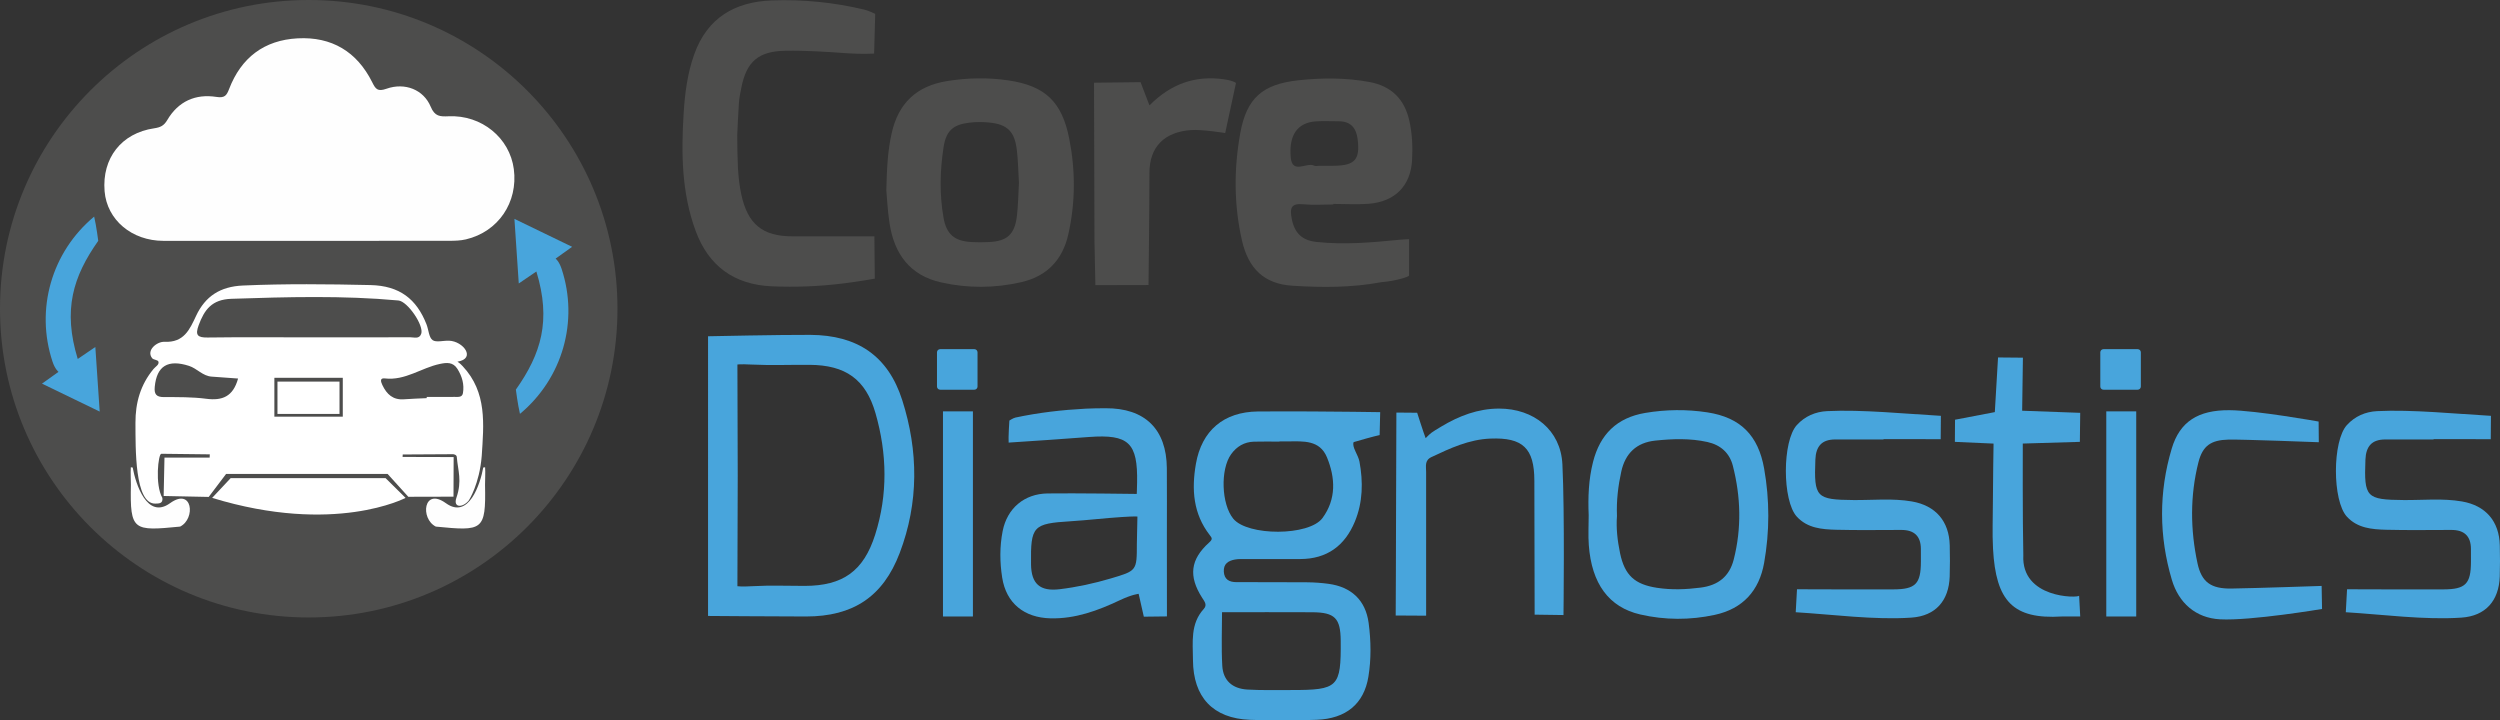 <svg version="1.1" id="Layer_1" xmlns="http://www.w3.org/2000/svg" xmlns:xlink="http://www.w3.org/1999/xlink" x="0px" y="0px" viewBox="0 0 1705.865 491.589" style="enable-background:new 0 0 1705.865 491.589;" xml:space="preserve" class="h-6">
  <rect x="0" y="0" width="1705.865" height="491.589" fill="#333333" stroke="none"/>
  <g>
    <g>
      <circle style="fill:#4D4D4C;" cx="210.663" cy="210.663" r="210.663"></circle>
      <g>
        <path style="fill:#FFFFFF;" d="M315.71,249.873c-0.912-0.97-1.726-1.842-3.569-3.084c12.937-2.114,3.996-14.004-5.76-14.314
          c-3.996-0.116-8.786,1.299-11.153-0.369c-2.657-1.862-2.696-7.041-4.287-10.997c-6.75-17.01-18.193-26.126-38.132-26.592
          c-29.055-0.659-58.013-0.97-87.068,0.31c-15.459,0.679-25.661,7.293-31.945,20.695c-4.422,9.446-8.321,18.348-21.607,17.708
          c-4.985-0.233-12.607,5.702-8.418,11.133c1.028,1.338,3.996,1.028,4.364,2.521c0.504,2.037-2.037,3.258-3.433,4.946
          c-8.825,10.687-12.336,22.906-12.277,36.716c0.097,17.068-0.66,55.472,13.577,55.084c2.308-0.058,5.295,0.078,4.791-3.84
          c-5.198-9.135-2.774-30.141-0.737-30.16c5.605,0,33.089,0.388,33.089,0.388l-0.097,2.231h-30.82l-0.562,26.184l30.742,0.64
          l11.87-15.691h110.207l14.12,15.594l30.839-0.078l0.097-27.018l-34.835-0.097l0.097-1.668l34.35-0.194
          c0,0,2.405,0.155,2.541,1.881c0.737,9.31,3.782,16.234-0.31,27.969c-2.23,6.827,4.287,6.827,8.495,1.726
          c0,0,7.293-11.153,8.825-30.354C330.102,289.518,332.449,267.698,315.71,249.873z M140.74,272.101
          c-9.543-1.241-19.299-1.144-28.958-1.144c-5.314-0.019-6.653-2.172-6.187-7.06c1.358-14.14,8.922-18.891,23.391-14.237
          c5.47,1.765,9.349,6.963,15.536,7.332c5.741,0.349,11.463,0.834,17.922,1.299C159.05,270.685,151.602,273.517,140.74,272.101z
          M233.898,284.301h-46.686v-26.495h46.686V284.301z M210.274,230.186c-22.887,0-45.774-0.194-68.642,0.116
          c-6.885,0.097-8.534-1.649-6.11-8.301c3.937-10.706,9.019-17.67,22.402-18.116c38.016-1.241,75.974-2.347,113.912,1.144
          c6.304,0.582,17.592,17.165,15.575,22.751c-1.358,3.821-4.907,2.328-7.526,2.347
          C256.689,230.225,233.472,230.186,210.274,230.186z M315.885,268.241c-0.504,2.987-3.278,2.58-5.47,2.58
          c-6.401,0.058-12.821,0.019-19.241,0.019c0,0.291,0,0.562-0.019,0.834c-5.12,0.252-10.28,0.388-15.4,0.776
          c-7.545,0.601-11.851-3.375-14.857-9.737c-1.164-2.483-1.784-4.907,1.726-4.5c13.907,1.629,24.885-7.254,37.57-9.892
          c4.519-0.95,8.922-1.435,11.948,3.433C315.322,256.856,316.893,262.306,315.885,268.241z M231.668,260.405h-42.341v22.034h42.341
          V260.405z"></path>
        <path style="fill:#FFFFFF;" d="M144.752,339.727l12.628-13.461h105.728l13.618,13.461
          C276.726,339.727,228.443,365.321,144.752,339.727z"></path>
        <path style="fill:#FEFEFE;" d="M116.03,343.351c15.348-11.072,17.642,10.585,6.871,15.971
          c-32.004,3.122-34.232,2.971-33.578-28.47c0.037-2.212-0.319-8.567-0.051-12.014c1.271,0.175,0,0,1.271,0.175
          C92.535,330.078,100.336,354.673,116.03,343.351z"></path>
        <path style="fill:#FEFEFE;" d="M304.254,343.351c-15.348-11.072-17.642,10.585-6.871,15.971
          c32.004,3.122,34.232,2.971,33.578-28.47c-0.037-2.212,0.319-8.567,0.051-12.014c-1.271,0.175,0,0-1.271,0.175
          C327.749,330.078,319.948,354.673,304.254,343.351z"></path>
      </g>
      <path style="fill:#FEFEFE;" d="M208.48,164.353c-32.314,0-64.629,0.025-96.943-0.009c-21.638-0.023-38.552-14.319-40.169-33.853
        c-1.862-22.493,11.437-39.671,33.841-42.949c4.25-0.622,6.67-1.783,8.905-5.595c7.48-12.755,19.223-18.078,33.606-15.811
        c5.644,0.89,6.937-1.04,8.619-5.42c8.195-21.349,23.882-33.341,46.754-34.557c23.243-1.236,40.459,9.072,50.859,29.919
        c2.346,4.703,3.657,6.63,9.794,4.462c12.571-4.441,25.303,0.644,30.132,12.24c2.81,6.748,6.358,6.818,12.273,6.559
        c22.558-0.988,41.681,14.799,44.457,36.057c2.962,22.68-10.603,42.724-32.692,47.938c-3.713,0.876-7.674,0.968-11.521,0.976
        C273.755,164.384,241.118,164.353,208.48,164.353z"></path>
      <path style="fill:#48A5DC;" d="M351.01,149.352l39.368,19.066l-11.266,8.047c0,0,2.354,1.728,4.086,6.96
        c11.795,35.618,0.745,74.702-28.408,98.973c-1.536-6.537-2.791-16.546-2.791-16.546c17.197-24.353,24.265-47.045,13.99-80.596
        l-12.009,8.171L351.01,149.352z"></path>
      <path style="fill:#48A5DC;" d="M68.025,280.84l-39.368-19.066l11.266-8.047c0,0-2.354-1.728-4.086-6.96
        c-11.795-35.618-0.745-74.702,28.408-98.973c1.536,6.537,2.791,16.546,2.791,16.546c-17.197,24.353-24.265,47.045-13.99,80.596
        l12.009-8.171L68.025,280.84z"></path>
    </g>
    <g>
      <path style="fill:#4D4D4C;" d="M503.049,92.378c0.143,16.116,0.174,28.347,2.799,40.414c4.372,20.098,14.36,28.562,35.194,28.478
        c16.773-0.068,55.592-0.002,55.592-0.002l0.279,28.877c0,0-10.908,1.957-21.914,3.307c-16.076,1.973-32.168,2.611-48.325,1.914
        c-25.665-1.108-43.122-13.765-51.984-37.753c-9.583-25.942-9.902-52.937-8.224-80.086c0.857-13.859,2.579-27.543,7.339-40.723
        c8.929-24.722,27.712-35.575,52.787-36.511c21.337-0.797,42.506,1.329,63.377,6.323c2.625,0.628,7.222,2.839,7.222,2.839
        l-0.743,27.113c0,0-8.658,0.46-18.079-0.204c-14.178-0.999-28.333-1.984-42.56-1.726c-18.086,0.328-26.367,7.164-29.936,25.062
        c-0.693,3.473-1.437,6.972-1.678,10.491C503.602,78.862,503.287,87.554,503.049,92.378z"></path>
      <path style="fill:#4D4D4C;" d="M909.781,139.518c-6.783,0-13.617,0.524-20.336-0.131c-8.594-0.838-9.46,2.606-7.996,10.047
        c1.909,9.706,7.094,14.579,16.752,15.641c19.07,2.097,38.041,0.368,56.968-1.498c2.212-0.218,6.312-0.358,6.312-0.358v24.884
        c-0.167,0.623-8.287,3.554-18.847,4.422c-20.042,3.79-40.534,3.734-60.841,2.434c-18.936-1.213-29.932-11.357-34.388-31.066
        c-5.467-24.177-5.506-48.702-1.12-72.975c4.31-23.855,15.017-33.505,39.839-36.154c16.018-1.709,32.223-1.79,48.254,1.182
        c15,2.78,23.951,11.625,27.264,26.404c1.993,8.89,2.38,17.894,1.878,26.923c-0.971,17.461-11.6,28.356-29.536,29.768
        c-8.02,0.631-16.132,0.107-24.202,0.107C909.781,139.27,909.781,139.394,909.781,139.518z M900.544,113.114
        c3.534,0,7.07,0.077,10.602-0.014c13.494-0.346,16.906-4.472,15.252-18.011c-0.954-7.809-4.751-12.383-13.063-12.34
        c-5.109,0.027-10.237-0.274-15.325,0.052c-12.473,0.801-18.752,9.096-17.264,24.755c1.098,11.552,10.818,2.942,15.979,5.486
        C897.758,113.552,899.259,113.116,900.544,113.114z"></path>
      <path style="fill:#4D4D4C;" d="M604.781,129.883c0.344-15.822,1.073-27.341,3.593-38.757c4.555-20.641,16.974-32.476,37.921-35.82
        c13.851-2.211,27.75-2.499,41.498-0.493c25.436,3.712,36.849,14.641,41.826,39.927c4.275,21.721,4.218,43.585-0.685,65.273
        c-3.925,17.365-14.618,28.508-32.01,32.506c-18.182,4.179-36.582,4.274-54.788,0.175c-21.268-4.788-31.914-19.443-35.118-40.068
        C605.636,143.73,605.234,134.684,604.781,129.883z M695.268,124.747c-0.46-7.502-0.539-15.252-1.495-22.892
        c-1.529-12.213-6.548-17.012-18.625-18.239c-4.46-0.453-9.056-0.457-13.506,0.056c-11.404,1.315-16.083,5.607-17.816,16.85
        c-2.462,15.977-2.823,32.055-0.012,48.034c2.002,11.382,7.483,15.966,19.089,16.613c3.857,0.215,7.743,0.191,11.604,0.021
        c12.766-0.561,17.931-5.197,19.412-18.072C694.762,139.787,694.835,132.367,695.268,124.747z"></path>
      <path style="fill:#4D4D4C;" d="M784.329,71.913c14.624-14.719,31.24-20.599,50.875-17.793c6.578,0.94,8.155,2.503,8.155,2.503
        l-7.352,34.17c0,0-15.51-2.59-23.324-2.042c-18.117,1.269-28.362,11.445-28.362,29.091c-0.001,22.56-0.639,76.647-0.639,76.647
        l-36.256,0.085l-0.617-30.151l-0.306-107.979l31.75-0.378C778.253,56.066,781.658,64.929,784.329,71.913z"></path>
    </g>
    <g>
      <path style="fill:#48A5DC;" d="M895.078,280.748c13.241,0,46.688,0.485,46.688,0.485l-0.375,15.635c0,0-4.082,0.8-17.72,4.807
        c-1.427,3.19,3.106,8.667,3.962,13.314c2.549,13.835,2.328,27.655-3.122,40.866c-6.811,16.513-19.028,25.566-37.302,25.609
        c-12.272,0.029-24.544-0.001-36.816,0.027c-2.579,0.006-5.214-0.159-7.724,0.299c-4.477,0.817-7.912,2.902-7.6,8.28
        c0.313,5.398,3.798,7.131,8.508,7.153c16.147,0.075,32.295-0.028,48.441,0.108c4.816,0.041,9.662,0.392,14.436,1.032
        c15.508,2.08,25.362,11.104,27.435,26.736c1.606,12.113,1.807,24.547-0.165,36.634c-3.026,18.546-15.244,28.642-35.269,29.407
        c-15.156,0.579-30.37,0.607-45.526,0.026c-25.284-0.97-38.79-15.43-38.917-40.878c-0.06-12.114-1.896-24.617,7.409-34.828
        c2.508-2.752,0.431-5.091-1.198-7.649c-9.319-14.632-8.029-26.03,4.772-37.571c2.544-2.294,2.103-3.015,0.509-5.063
        c-11.359-14.596-12.514-31.206-9.489-48.631c3.942-22.712,18.937-35.503,42.247-35.774
        C870.532,280.63,882.806,280.748,895.078,280.748z M833.851,417.738c0,11.63-0.541,24.155,0.171,36.608
        c0.57,9.962,6.844,15.58,17.143,16.171c9.956,0.571,19.962,0.315,29.946,0.324c32.055,0.028,33.981-1.911,33.719-33.631
        c-0.127-15.414-3.962-19.359-19.478-19.445C875.089,417.653,854.826,417.738,833.851,417.738z M873.031,301.197
        c0,0.045,0,0.09,0,0.135c-5.81,0-11.624-0.141-17.428,0.037c-6.564,0.201-11.735,3.275-15.532,8.536
        c-7.492,10.383-6.661,34.162,1.454,44.035c9.788,11.908,51.769,11.95,60.892-0.487c9.451-12.884,8.817-27.36,3.024-41.408
        c-4.937-11.971-16.191-10.935-26.598-10.851C876.906,301.211,874.968,301.197,873.031,301.197z"></path>
      <path style="fill:#48A5DC;" d="M483.137,229.452c0,0,49.432-1.066,69.773-0.955c32.067,0.175,53.091,14.288,62.745,44.587
        c11.048,34.675,11.334,69.823-1.733,104.217c-11.359,29.899-31.847,43.35-63.905,43.356c-19.373,0.004-66.88-0.365-66.88-0.365
        L483.137,229.452z M503.386,324.514c0,21.599-0.217,75.489-0.217,75.489s2.694,0.435,11.051-0.047
        c11.586-0.669,23.241-0.147,34.866-0.172c25.95-0.055,40.133-9.951,48.067-34.909c8.733-27.475,8.164-55.371,0.262-82.858
        c-6.703-23.318-20.527-32.901-44.913-33.072c-13.239-0.093-26.503,0.459-39.711-0.193c-8.037-0.397-9.622-0.034-9.622-0.034
        S503.386,302.593,503.386,324.514z"></path>
      <path style="fill:#48A5DC;" d="M796.216,364.862c-0.001,16.116,0.038,55.742,0.038,55.742l-15.773,0.186l-3.528-15.599
        c0,0-4.507,0.416-12.88,4.377c-14.872,7.037-30.286,12.764-47.284,12.348c-17.917-0.439-30.204-10.25-32.952-27.805
        c-1.642-10.491-1.751-21.2,0.317-31.711c3.06-15.552,14.718-25.452,30.591-25.7c17.754-0.277,60.908,0.329,60.908,0.329
        s0.131-1.5,0.246-7.705c0.504-27.169-5.67-33.15-32.848-31.142c-16.076,1.187-38.711,2.856-54.803,3.819
        c-0.294-3.138,0.495-15.042,0.495-15.042s2.633-1.717,4.151-2.041c15.823-3.383,31.811-5.225,47.935-6.073
        c4.51-0.237,9.034-0.249,13.551-0.28c26.797-0.182,41.604,14.233,41.814,40.851C796.315,334.563,796.217,349.713,796.216,364.862z
        M775.731,371.089c0-2.894,0.383-18.642,0.383-18.642s-1.383-0.252-10.908,0.362c-11.52,0.742-23.042,2.141-34.595,2.86
        c-25.849,1.609-27.399,3.219-27.096,29.367c0.154,13.287,6.076,18.636,19.495,17.018c11.823-1.425,23.448-3.956,34.886-7.341
        C775.717,389.436,775.731,389.485,775.731,371.089z"></path>
      <path style="fill:#48A5DC;" d="M1084.032,351.598c-0.516-12.243-0.075-24.397,2.973-36.396
        c4.779-18.815,16.231-30.17,35.585-33.439c14.128-2.386,28.381-2.541,42.396-0.391c22.641,3.474,34.754,15.704,38.762,38.341
        c3.789,21.399,3.795,42.971-0.006,64.368c-3.366,18.951-14.492,31.323-33.64,35.46c-16.921,3.656-34.026,3.624-50.875-0.256
        c-21.447-4.938-33.214-21.052-35.121-47.41C1083.619,365.15,1084.032,358.359,1084.032,351.598z M1103.332,352.105
        c-0.633,8.104,0.315,16.753,2.09,25.271c3.172,15.221,10.048,21.385,25.203,23.712c9.979,1.532,19.822,1.151,29.819-0.137
        c11.996-1.545,19.618-7.611,22.572-19.219c5.43-21.334,4.821-42.728-0.613-63.915c-2.235-8.716-8.308-14.219-17.409-16.229
        c-11.829-2.612-23.743-2.186-35.6-0.934c-12.667,1.337-20.385,8.622-23.127,21.147
        C1104.124,331.586,1102.909,341.442,1103.332,352.105z"></path>
      <path style="fill:#48A5DC;" d="M1285.201,299.852c-10.984,0-21.969-0.028-32.953,0.009c-9.172,0.03-13.19,4.651-13.542,13.827
        c-0.985,25.731,0.48,27.296,26.182,27.521c13.217,0.116,26.509-1.31,39.646,0.949c16.278,2.799,25.474,13.559,25.859,29.953
        c0.167,7.092,0.214,14.199-0.028,21.287c-0.56,16.462-9.591,26.899-26.111,28.031c-25.211,1.727-53.834-2.159-78.947-3.672
        c0.867-15.67,0,0,0.867-15.67c20.356,0.084,45.406,0.145,65.762,0.079c15.135-0.049,18.749-3.751,18.778-18.886
        c0.006-2.903,0.003-5.806-0.008-8.709c-0.034-8.8-4.612-12.968-13.276-12.971c-14.864-0.005-29.734,0.267-44.588-0.122
        c-9.7-0.254-19.578-1.081-26.787-8.94c-9.984-10.886-9.975-51.619,0.043-62.541c5.475-5.969,12.568-9.057,20.615-9.467
        c23.613-1.202,54.119,1.9,77.638,3.209c-0.124,15.971,0,0-0.124,15.971c-10.338-0.136-28.683-0.068-39.023-0.068
        C1285.201,299.712,1285.201,299.782,1285.201,299.852z"></path>
      <path style="fill:#48A5DC;" d="M1660.535,299.852c-10.984,0-21.969-0.028-32.953,0.009c-9.172,0.03-13.19,4.651-13.542,13.827
        c-0.985,25.731,0.48,27.296,26.182,27.521c13.217,0.116,26.509-1.31,39.646,0.949c16.278,2.799,25.474,13.559,25.859,29.953
        c0.167,7.092,0.213,14.199-0.028,21.287c-0.56,16.462-9.591,26.899-26.111,28.031c-25.211,1.727-53.834-2.159-78.947-3.672
        c0.867-15.67,0,0,0.867-15.67c20.356,0.084,45.406,0.145,65.762,0.079c15.135-0.049,18.749-3.751,18.778-18.886
        c0.005-2.903,0.003-5.806-0.008-8.709c-0.034-8.8-4.612-12.968-13.276-12.971c-14.863-0.005-29.734,0.267-44.588-0.122
        c-9.7-0.254-19.578-1.081-26.787-8.94c-9.984-10.886-9.975-51.619,0.043-62.541c5.475-5.969,12.567-9.057,20.614-9.467
        c23.613-1.202,54.119,1.9,77.638,3.209c-0.124,15.971,0,0-0.124,15.971c-10.338-0.136-28.683-0.068-39.023-0.068
        C1660.535,299.712,1660.535,299.782,1660.535,299.852z"></path>
      <path style="fill:#48A5DC;" d="M952.589,350.73c0-20.306,0.226-69.219,0.226-69.219l14.175,0.124c0,0,4.533,14.231,5.792,17.339
        c3.637-3.699,3.637-3.699,10.83-8.01c12.009-7.197,24.886-12.154,39.251-12.171c23.653-0.027,42.068,14.595,43.236,37.988
        c1.637,32.793,0.739,102.894,0.739,102.894l-19.685-0.279c0,0-0.16-62.714-0.188-91.401c-0.022-22.229-7.937-29.603-29.992-28.73
        c-14.647,0.58-27.42,6.579-40.275,12.637c-4.758,2.242-3.581,6.352-3.589,10.032c-0.06,29.976,0.01,98.175,0.01,98.175
        l-20.772-0.124C952.347,419.985,952.589,371.036,952.589,350.73z"></path>
      <path style="fill:#48A5DC;" d="M1520.508,299.958c-11.81,0.314-17.555,4.17-20.411,15.459
        c-5.781,22.849-5.556,46.054-0.637,68.958c2.783,12.959,9.345,17.44,23.181,17.22c17.415-0.277,61.514-1.789,61.514-1.789
        l0.283,15.723c0,0-48.51,8.155-69.557,7.057c-16.788-0.876-28.269-11.302-32.912-26.919c-8.835-29.717-8.974-59.886-0.09-89.594
        c5.499-18.387,17.987-26.321,39.361-26.177c18.411,0.124,60.866,7.745,60.866,7.745l0.124,14.114
        C1582.23,301.753,1529.536,299.718,1520.508,299.958z"></path>
      <path style="fill:#48A5DC;" d="M1359.838,342.515c-0.002-10.952,0.458-39.832,0.458-39.832l-26.396-1.177l0.105-15.104
        l27.155-5.197l2.196-37.295l16.967,0.155l-0.511,36.195l39.617,1.438l-0.248,19.808l-38.944,1.155c0,0-0.179,52.302,0.368,76.125
        c-1.536,29.686,37.195,29.34,38.081,27.705l0.743,14.168c0,0-11.686-0.05-12.651,0.008c-33.068,1.998-44.926-10.279-46.851-46.268
        C1359.36,363.8,1359.84,353.144,1359.838,342.515z"></path>
      <rect x="643.431" y="280.693" style="fill:#48A5DC;" width="20.428" height="139.965"></rect>
      <path style="fill:#48A5DC;" d="M664.861,265.912H641.5c-1.19,0-2.154-0.964-2.154-2.154v-23.361c0-1.19,0.965-2.154,2.154-2.154
        h23.361c1.19,0,2.154,0.964,2.154,2.154v23.361C667.016,264.948,666.051,265.912,664.861,265.912z"></path>
      <rect x="1437.215" y="280.693" style="fill:#48A5DC;" width="20.428" height="139.965"></rect>
      <path style="fill:#48A5DC;" d="M1458.646,265.912h-23.361c-1.19,0-2.154-0.964-2.154-2.154v-23.361
        c0-1.19,0.964-2.154,2.154-2.154h23.361c1.19,0,2.154,0.964,2.154,2.154v23.361C1460.8,264.948,1459.835,265.912,1458.646,265.912
        z"></path>
    </g>
  </g>
                  </svg>